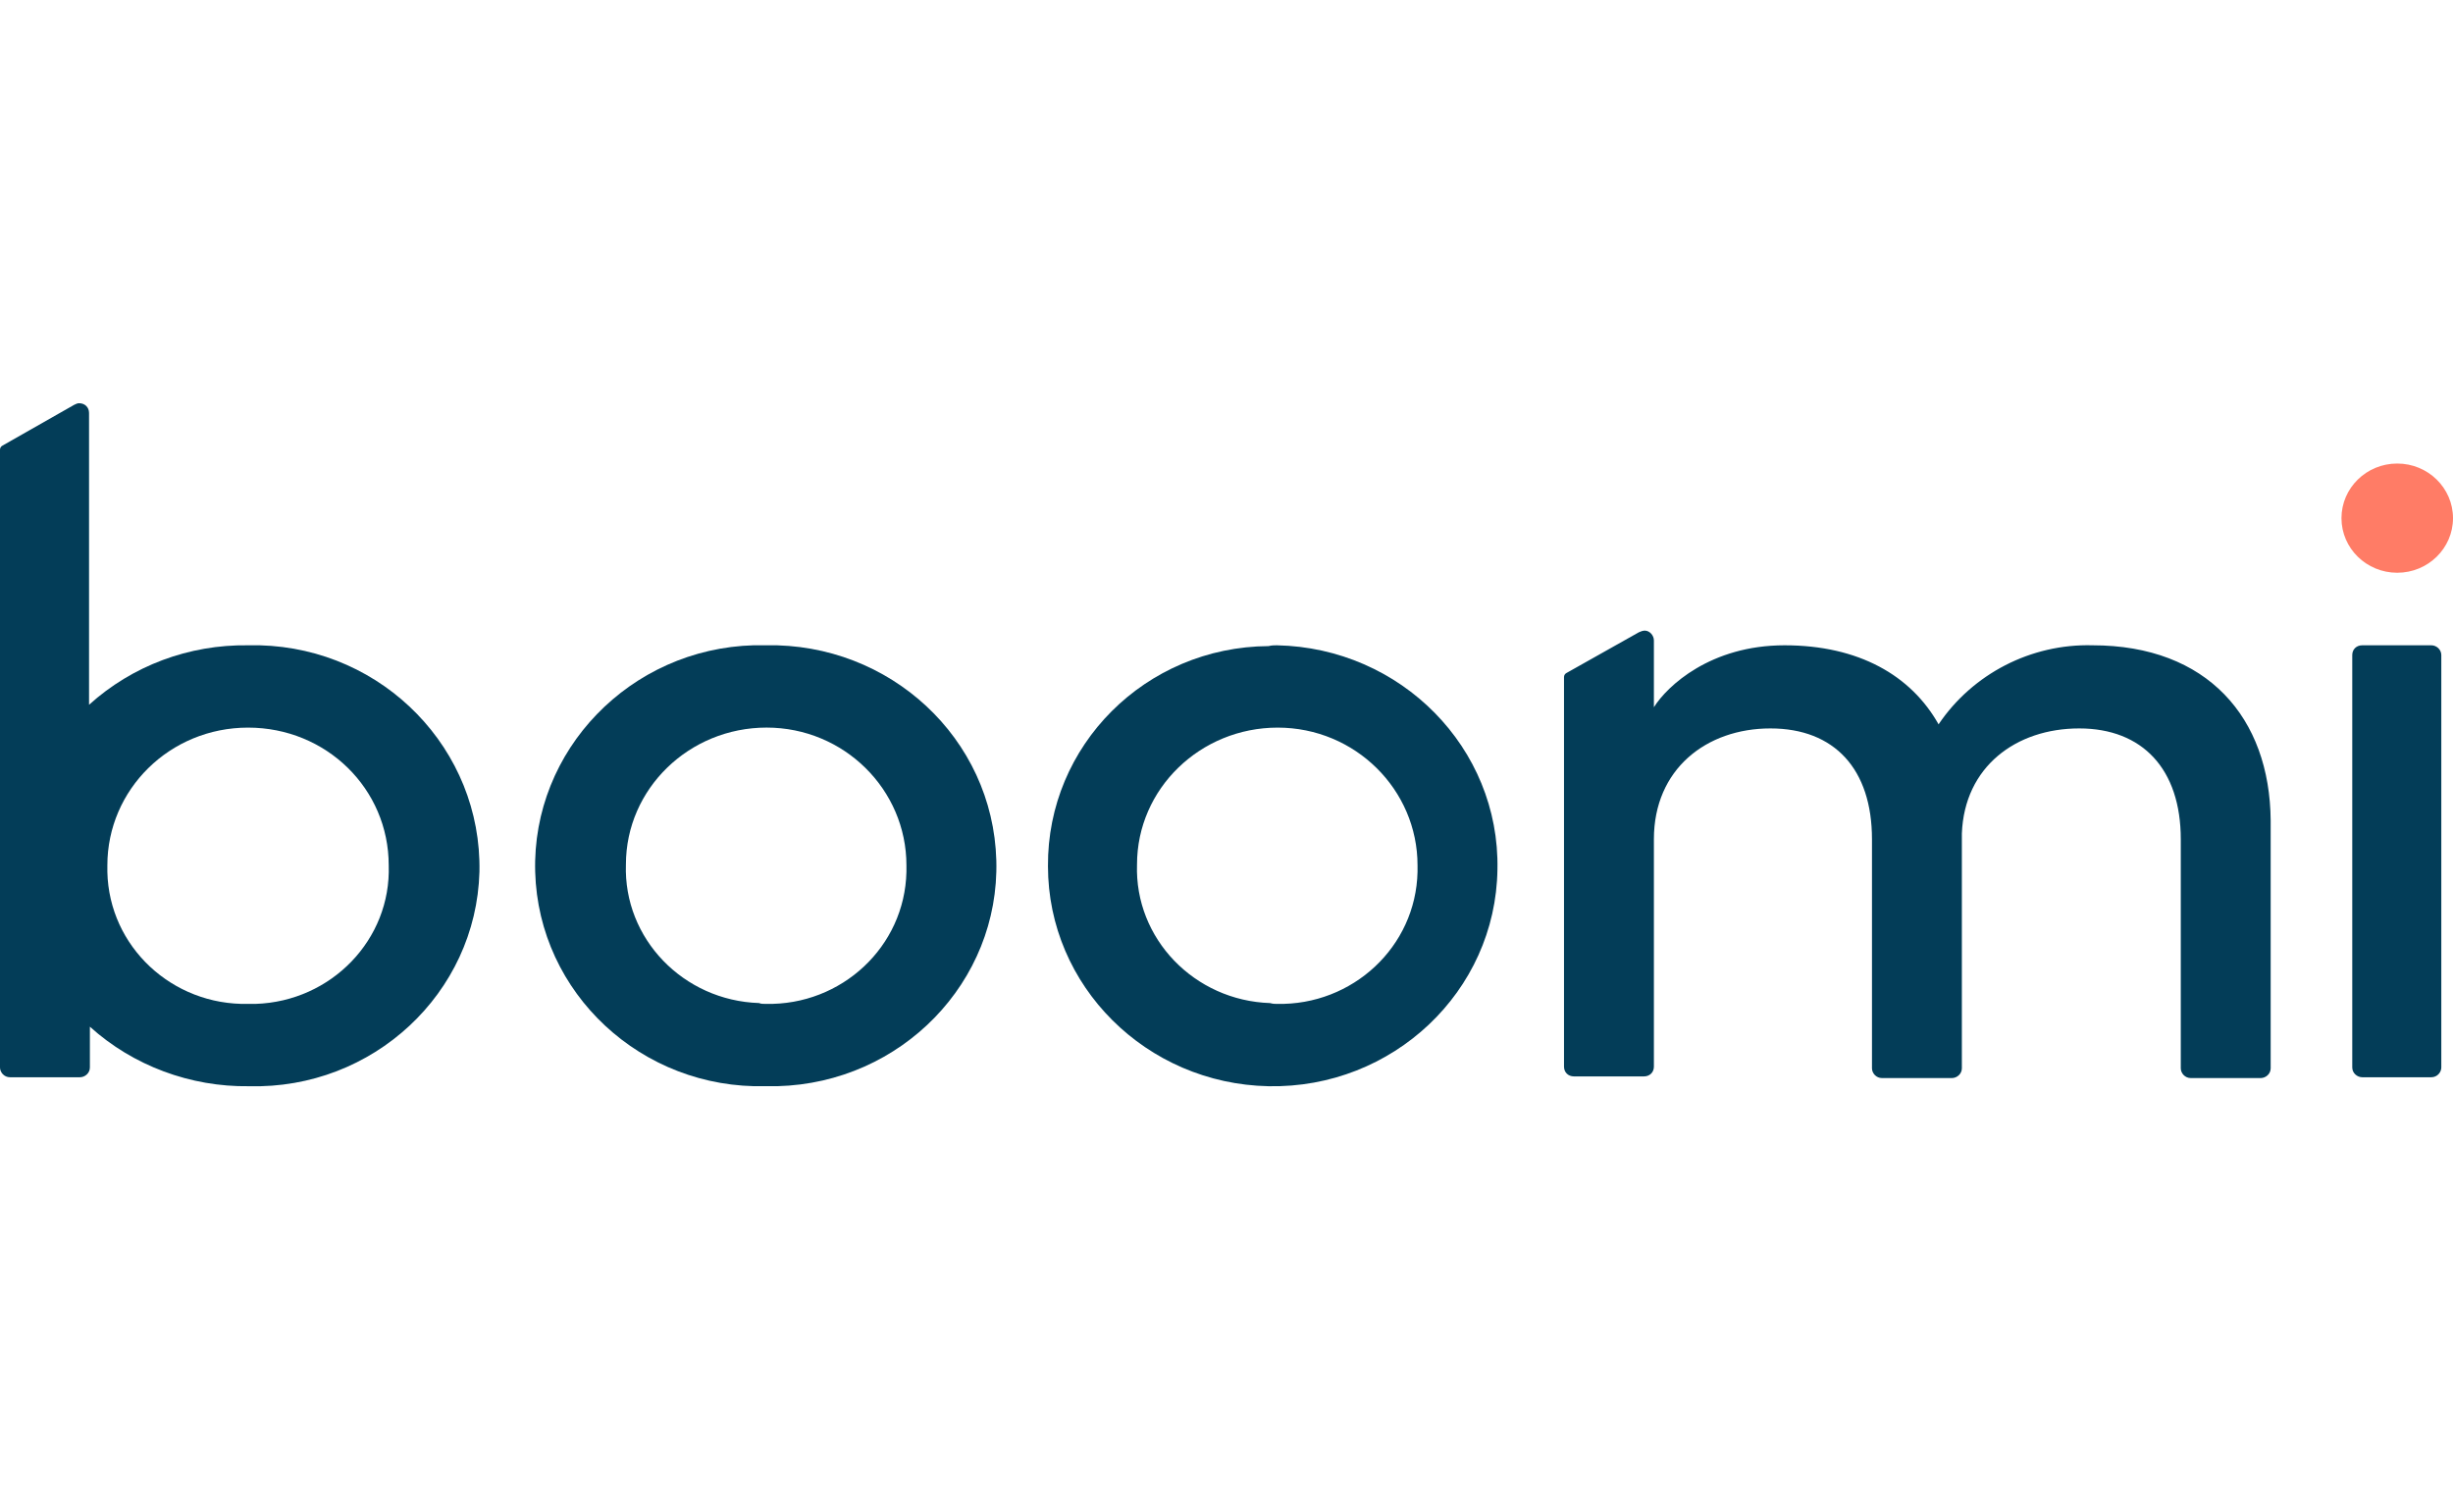 <svg width="73" height="45" viewBox="0 0 73 45" fill="none" xmlns="http://www.w3.org/2000/svg"><defs><symbol id="content" viewBox="0 0 73 45" preserveAspectRatio="xMidYMid meet"><g id="NoColourRemove" clip-path="url(#a)"><path d="M71.34 17.045C72.257 17.045 73 16.317 73 15.42C73 14.523 72.257 13.795 71.34 13.795C70.424 13.795 69.681 14.523 69.681 15.42C69.681 16.317 70.424 17.045 71.34 17.045Z" fill="#FF7C66"/><path d="M22.789 19.203C26.48 19.131 29.551 21.969 29.65 25.607C29.749 29.221 26.826 32.228 23.136 32.325C23.012 32.325 22.913 32.325 22.789 32.325C19.098 32.422 16.026 29.56 15.927 25.946C15.828 22.332 18.751 19.3 22.442 19.203C22.566 19.203 22.665 19.203 22.789 19.203ZM22.789 29.876C25.043 29.924 26.925 28.178 26.975 25.946C26.975 25.874 26.975 25.825 26.975 25.752C26.975 23.497 25.117 21.653 22.814 21.653C20.51 21.653 18.627 23.472 18.627 25.728C18.553 27.935 20.337 29.779 22.591 29.851C22.64 29.876 22.715 29.876 22.789 29.876Z" fill="#033D58"/><path d="M37.999 19.204C41.69 19.277 44.637 22.26 44.563 25.874C44.513 29.512 41.442 32.398 37.751 32.326C34.11 32.253 31.187 29.342 31.187 25.777C31.162 22.187 34.085 19.252 37.751 19.228C37.85 19.204 37.924 19.204 37.999 19.204ZM37.999 29.876C40.253 29.924 42.135 28.178 42.185 25.947C42.185 25.874 42.185 25.825 42.185 25.753C42.185 23.497 40.327 21.654 38.023 21.654C35.72 21.654 33.837 23.473 33.837 25.728C33.763 27.936 35.546 29.779 37.8 29.852C37.875 29.876 37.949 29.876 37.999 29.876Z" fill="#033D58"/><path d="M70.002 31.768V19.495C70.002 19.325 70.126 19.204 70.299 19.204H72.355C72.504 19.204 72.652 19.325 72.652 19.495V31.768C72.652 31.913 72.529 32.059 72.355 32.059H70.299C70.151 32.059 70.002 31.938 70.002 31.768Z" fill="#033D58"/><path d="M62.273 19.204C60.44 19.155 58.706 20.053 57.691 21.556C56.873 20.101 55.313 19.204 53.108 19.204C50.904 19.204 49.615 20.416 49.219 21.047V19.058C49.219 18.913 49.095 18.767 48.947 18.767C48.897 18.767 48.823 18.791 48.773 18.816L46.618 20.028C46.569 20.053 46.544 20.101 46.544 20.15V31.743C46.544 31.913 46.668 32.034 46.841 32.034H48.922C49.095 32.034 49.219 31.913 49.219 31.743V24.976C49.219 22.89 50.78 21.678 52.687 21.678C54.594 21.678 55.709 22.89 55.709 24.976V31.792C55.709 31.937 55.833 32.083 56.006 32.083H58.087C58.236 32.083 58.384 31.962 58.384 31.792V24.806C58.459 22.818 59.995 21.678 61.877 21.678C63.76 21.678 64.899 22.89 64.899 24.976V31.792C64.899 31.937 65.023 32.083 65.196 32.083H67.277C67.426 32.083 67.574 31.962 67.574 31.792V24.418C67.55 21.362 65.692 19.204 62.273 19.204Z" fill="#033D58"/><path d="M7.382 19.204C5.623 19.18 3.939 19.81 2.65 20.974V12.291C2.65 12.121 2.527 12 2.353 12C2.304 12 2.254 12.024 2.205 12.049L0.074 13.261C0.025 13.286 0 13.334 0 13.383V31.768C0 31.913 0.124 32.059 0.297 32.059H2.378C2.527 32.059 2.675 31.938 2.675 31.768V30.555C3.963 31.719 5.673 32.35 7.406 32.326C11.097 32.423 14.169 29.561 14.268 25.947C14.342 22.308 11.419 19.301 7.729 19.204C7.605 19.204 7.506 19.204 7.382 19.204ZM7.382 29.876C5.128 29.924 3.245 28.178 3.195 25.947C3.195 25.874 3.195 25.825 3.195 25.753C3.195 23.497 5.053 21.654 7.382 21.654C9.71 21.654 11.568 23.473 11.568 25.753C11.642 27.96 9.859 29.803 7.605 29.876C7.53 29.876 7.456 29.876 7.382 29.876Z" fill="#033D58"/></g><defs><clipPath id="a"><rect width="73" height="45" fill="white" transform="matrix(-1 0 0 1 73 0)"/></clipPath></defs></symbol></defs><use href="#content"/></svg>